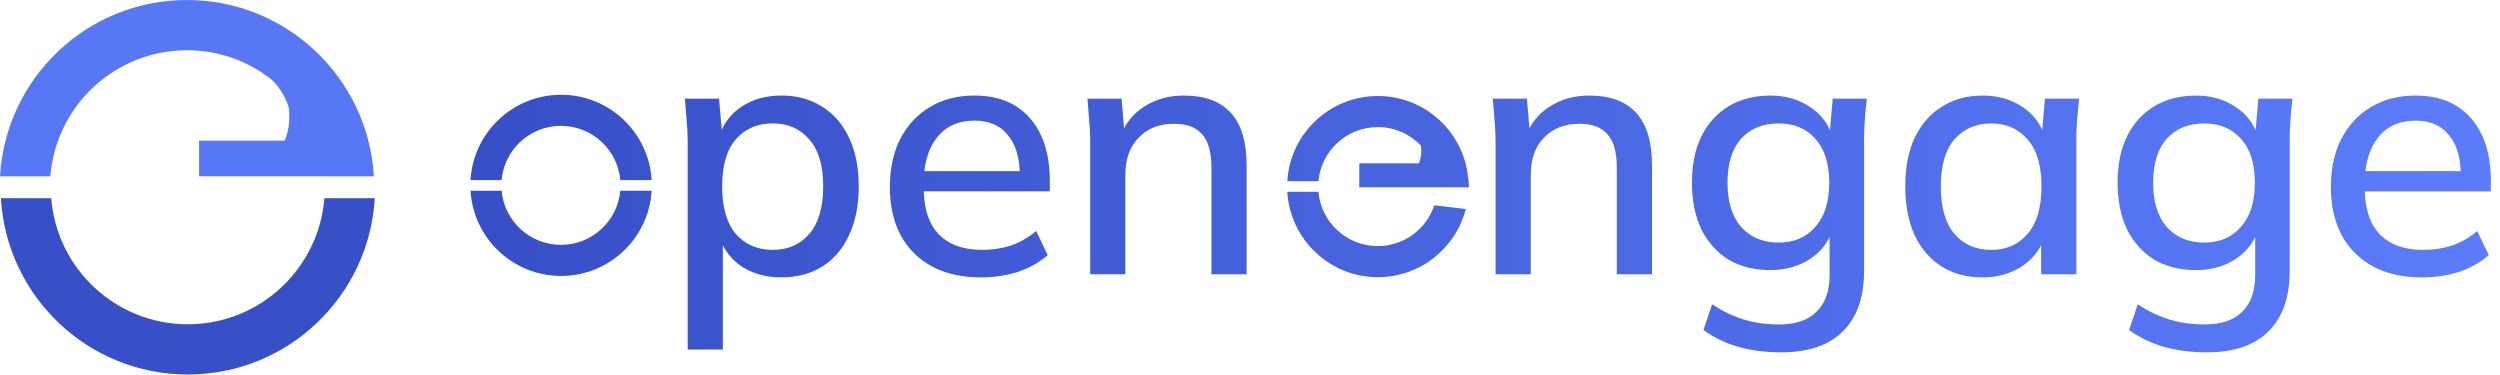 <svg width="267" height="40" viewBox="0 0 267 40" fill="none" xmlns="http://www.w3.org/2000/svg">
<path d="M189.073 10.206C190.71 10.206 192.125 10.615 193.315 11.434C194.286 12.067 194.994 12.891 195.442 13.904L195.734 10.541H199.381C199.282 11.31 199.207 12.079 199.157 12.848C199.108 13.592 199.083 14.324 199.083 15.043V28.921C199.083 31.748 198.326 33.907 196.813 35.395C195.325 36.883 193.129 37.628 190.227 37.628C188.541 37.628 187.002 37.429 185.613 37.032C184.249 36.635 183.021 36.04 181.93 35.246L182.859 32.493C183.628 33.014 184.386 33.423 185.13 33.721C185.874 34.043 186.655 34.279 187.474 34.428C188.292 34.577 189.136 34.651 190.004 34.651C191.79 34.651 193.129 34.192 194.022 33.274C194.94 32.382 195.399 31.079 195.399 29.368V25.322C194.944 26.262 194.249 27.04 193.315 27.656C192.1 28.45 190.685 28.847 189.073 28.847C187.362 28.847 185.873 28.474 184.608 27.73C183.368 26.962 182.4 25.882 181.706 24.493C181.036 23.079 180.701 21.418 180.701 19.508C180.701 17.598 181.036 15.948 181.706 14.559C182.4 13.171 183.368 12.104 184.608 11.359C185.873 10.591 187.362 10.206 189.073 10.206ZM234.531 10.206C236.168 10.206 237.583 10.615 238.773 11.434C239.743 12.067 240.451 12.891 240.899 13.903L241.191 10.541H244.838C244.739 11.31 244.665 12.079 244.615 12.848C244.566 13.592 244.54 14.324 244.54 15.043V28.921C244.54 31.748 243.784 33.907 242.27 35.395C240.782 36.883 238.586 37.628 235.684 37.628C233.998 37.628 232.46 37.429 231.071 37.032C229.707 36.635 228.478 36.04 227.387 35.246L228.317 32.493C229.086 33.014 229.843 33.423 230.587 33.721C231.331 34.043 232.113 34.279 232.932 34.428C233.75 34.577 234.594 34.651 235.462 34.651C237.247 34.651 238.587 34.192 239.48 33.274C240.398 32.382 240.856 31.079 240.856 29.368V25.324C240.401 26.263 239.706 27.041 238.773 27.656C237.558 28.45 236.143 28.847 234.531 28.847C232.82 28.847 231.331 28.474 230.066 27.73C228.826 26.962 227.859 25.882 227.164 24.493C226.494 23.079 226.159 21.418 226.159 19.508C226.159 17.598 226.494 15.948 227.164 14.559C227.858 13.171 228.826 12.104 230.066 11.359C231.331 10.591 232.82 10.206 234.531 10.206ZM83.453 10.203C85.115 10.203 86.566 10.6 87.807 11.393C89.047 12.162 90.002 13.266 90.672 14.705C91.366 16.144 91.714 17.88 91.714 19.914C91.714 21.923 91.366 23.66 90.672 25.123C90.002 26.587 89.047 27.703 87.807 28.472C86.566 29.241 85.115 29.625 83.453 29.625C81.816 29.625 80.389 29.228 79.174 28.434C78.305 27.837 77.648 27.088 77.202 26.188V37.327H73.444V15.04C73.444 14.321 73.406 13.589 73.332 12.845C73.282 12.076 73.221 11.307 73.146 10.538H76.793L77.085 13.867C77.531 12.877 78.215 12.064 79.137 11.431C80.352 10.612 81.791 10.203 83.453 10.203ZM211.744 10.206C213.381 10.206 214.808 10.615 216.023 11.434C216.966 12.068 217.661 12.883 218.111 13.876L218.404 10.541H222.051C221.976 11.31 221.902 12.079 221.828 12.848C221.778 13.592 221.753 14.324 221.753 15.043V29.293H217.995V26.177C217.539 27.083 216.858 27.837 215.949 28.438C214.734 29.231 213.331 29.628 211.744 29.628C210.082 29.628 208.631 29.244 207.391 28.475C206.15 27.706 205.183 26.589 204.488 25.126C203.819 23.663 203.483 21.926 203.483 19.917C203.483 17.883 203.819 16.147 204.488 14.708C205.183 13.27 206.15 12.165 207.391 11.396C208.631 10.603 210.082 10.206 211.744 10.206ZM257.948 10.206C259.709 10.206 261.185 10.578 262.376 11.322C263.566 12.066 264.472 13.12 265.092 14.484C265.712 15.824 266.022 17.412 266.022 19.247V20.438H252.559C252.621 22.442 253.153 23.968 254.152 25.015C255.244 26.131 256.782 26.688 258.767 26.689C259.858 26.688 260.875 26.54 261.817 26.242C262.785 25.92 263.703 25.399 264.571 24.68L265.799 27.247C264.931 28.016 263.877 28.612 262.637 29.033C261.397 29.43 260.081 29.628 258.692 29.628C255.666 29.628 253.284 28.772 251.548 27.061C249.812 25.349 248.943 22.98 248.943 19.954C248.943 17.995 249.315 16.283 250.059 14.819C250.828 13.356 251.883 12.227 253.223 11.434C254.587 10.615 256.162 10.206 257.948 10.206ZM104.043 10.203C105.804 10.203 107.28 10.575 108.471 11.319C109.661 12.063 110.567 13.117 111.187 14.481C111.808 15.821 112.117 17.409 112.117 19.244V20.434H98.654C98.717 22.439 99.248 23.965 100.248 25.012C101.339 26.128 102.878 26.686 104.862 26.686C105.954 26.686 106.971 26.537 107.913 26.239C108.88 25.917 109.798 25.396 110.666 24.677L111.894 27.244C111.026 28.013 109.972 28.609 108.731 29.03C107.491 29.427 106.176 29.625 104.787 29.625C101.761 29.625 99.38 28.769 97.644 27.058C95.907 25.346 95.039 22.977 95.039 19.951C95.039 17.991 95.411 16.28 96.155 14.816C96.924 13.353 97.978 12.224 99.317 11.431C100.682 10.612 102.257 10.203 104.043 10.203ZM140.807 20.486C141.091 23.733 143.82 26.282 147.145 26.282C149.96 26.282 152.346 24.456 153.186 21.928L156.547 22.321C155.479 26.505 151.682 29.601 147.159 29.602C141.997 29.601 137.778 25.568 137.487 20.486H140.807ZM53.572 20.367C53.862 23.609 56.587 26.15 59.909 26.15C63.231 26.15 65.958 23.609 66.247 20.367H69.595C69.298 25.444 65.083 29.47 59.924 29.47C54.765 29.469 50.549 25.444 50.253 20.367H53.572ZM169.735 10.206C171.943 10.206 173.605 10.814 174.722 12.029C175.862 13.245 176.433 15.13 176.433 17.684V29.293H172.675V17.908C172.675 16.246 172.34 15.055 171.67 14.336C171.025 13.592 170.033 13.22 168.693 13.22C167.106 13.22 165.841 13.716 164.898 14.708C163.956 15.675 163.484 16.991 163.484 18.652V29.293H159.726V15.043C159.726 14.324 159.689 13.592 159.614 12.848C159.565 12.079 159.503 11.31 159.429 10.541H163.075L163.343 13.692C163.898 12.688 164.653 11.898 165.605 11.322C166.796 10.578 168.173 10.206 169.735 10.206ZM126.441 10.203C128.649 10.203 130.311 10.811 131.428 12.026C132.568 13.242 133.139 15.127 133.139 17.682V29.29H129.381V17.904C129.381 16.243 129.046 15.052 128.376 14.333C127.731 13.589 126.739 13.217 125.399 13.217C123.812 13.217 122.547 13.713 121.604 14.705C120.662 15.672 120.19 16.987 120.19 18.648V29.29H116.433V15.04C116.433 14.321 116.395 13.589 116.32 12.845C116.271 12.076 116.209 11.307 116.135 10.538H119.781L120.049 13.689C120.604 12.685 121.359 11.895 122.311 11.319C123.502 10.575 124.879 10.203 126.441 10.203ZM212.675 13.183C211.038 13.183 209.723 13.753 208.73 14.893C207.763 16.01 207.279 17.685 207.279 19.917C207.279 22.149 207.763 23.837 208.73 24.977C209.698 26.118 211.013 26.688 212.675 26.689C214.287 26.688 215.577 26.118 216.544 24.977C217.536 23.837 218.032 22.149 218.032 19.917C218.032 17.684 217.536 16.01 216.544 14.893C215.577 13.753 214.287 13.183 212.675 13.183ZM82.523 13.18C80.886 13.18 79.571 13.75 78.579 14.891C77.612 16.007 77.128 17.682 77.128 19.914C77.128 22.146 77.612 23.834 78.579 24.975C79.571 26.115 80.886 26.686 82.523 26.686C84.16 26.685 85.462 26.115 86.43 24.975C87.422 23.834 87.918 22.146 87.918 19.914C87.918 17.682 87.422 16.007 86.43 14.891C85.462 13.75 84.16 13.18 82.523 13.18ZM189.967 13.183C188.28 13.183 186.94 13.728 185.948 14.819C184.981 15.911 184.497 17.474 184.497 19.508C184.497 21.542 184.981 23.117 185.948 24.233C186.94 25.349 188.28 25.907 189.967 25.907C191.604 25.907 192.907 25.349 193.874 24.233C194.866 23.117 195.362 21.542 195.362 19.508C195.362 17.474 194.866 15.911 193.874 14.819C192.907 13.728 191.604 13.183 189.967 13.183ZM235.424 13.183C233.737 13.183 232.397 13.728 231.405 14.819C230.438 15.911 229.955 17.474 229.955 19.508C229.955 21.542 230.438 23.117 231.405 24.233C232.397 25.349 233.737 25.907 235.424 25.907C237.061 25.907 238.364 25.349 239.331 24.233C240.323 23.117 240.819 21.542 240.819 19.508C240.819 17.474 240.323 15.911 239.331 14.819C238.364 13.728 237.061 13.183 235.424 13.183ZM147.159 10.254C151.65 10.254 155.424 13.305 156.522 17.443H156.541L156.581 17.684C156.678 18.093 156.751 18.513 156.795 18.941L156.839 19.197L156.887 20.004H145.173V17.443H151.544C151.757 16.925 151.853 16.3 151.761 15.557C151.76 15.555 151.759 15.554 151.759 15.553C150.599 14.334 148.962 13.573 147.145 13.573C143.826 13.574 141.1 16.111 140.808 19.349H137.488C137.788 14.276 142.003 10.254 147.159 10.254ZM59.924 10.122C65.084 10.122 69.302 14.15 69.596 19.23H66.247C65.96 15.986 63.233 13.441 59.909 13.441C56.586 13.442 53.859 15.986 53.572 19.23H50.252C50.546 14.15 54.763 10.122 59.924 10.122ZM257.985 12.885C256.249 12.885 254.909 13.493 253.967 14.708C253.24 15.626 252.794 16.817 252.628 18.28H262.811C262.744 16.652 262.326 15.374 261.558 14.447C260.739 13.405 259.548 12.885 257.985 12.885ZM104.08 12.882C102.344 12.882 101.004 13.49 100.061 14.705C99.335 15.623 98.889 16.813 98.723 18.276H108.908C108.84 16.649 108.421 15.371 107.652 14.444C106.834 13.403 105.643 12.882 104.08 12.882Z" fill="url(#paint0_linear_568_3650)"/>
<path d="M5.469 21.168C6.065 28.703 12.368 34.632 20.056 34.633C27.745 34.633 34.049 28.703 34.645 21.168H40.026C39.421 31.669 30.713 39.998 20.06 39.998C9.407 39.998 0.701 31.669 0.095 21.168H5.469ZM20.391 0.004H19.728C19.838 0.002 19.949 2.14475e-06 20.06 0C20.171 2.57294e-06 20.281 0.002 20.391 0.004Z" fill="#3750C8"/>
<path d="M20.515 39.992C20.332 39.997 20.149 40 19.965 40C19.781 40 19.598 39.997 19.415 39.992H20.515ZM19.965 0.002C30.618 0.002 39.323 8.331 39.929 18.832H34.552C34.552 18.83 34.551 18.828 34.551 18.825H21.262V15.021H30.405C30.813 14.061 31.007 12.892 30.841 11.481C30.597 10.627 29.714 8.715 28.129 7.902L28.152 7.871C25.816 6.291 22.998 5.367 19.965 5.367C12.276 5.367 5.974 11.297 5.378 18.832H0C0.605 8.331 9.312 0.002 19.965 0.002Z" fill="#5877F5"/>
<defs>
<linearGradient id="paint0_linear_568_3650" x1="50.252" y1="23.875" x2="266.022" y2="23.875" gradientUnits="userSpaceOnUse">
<stop stop-color="#364FC7"/>
<stop offset="1" stop-color="#5C7CFA"/>
</linearGradient>
</defs>
</svg>
